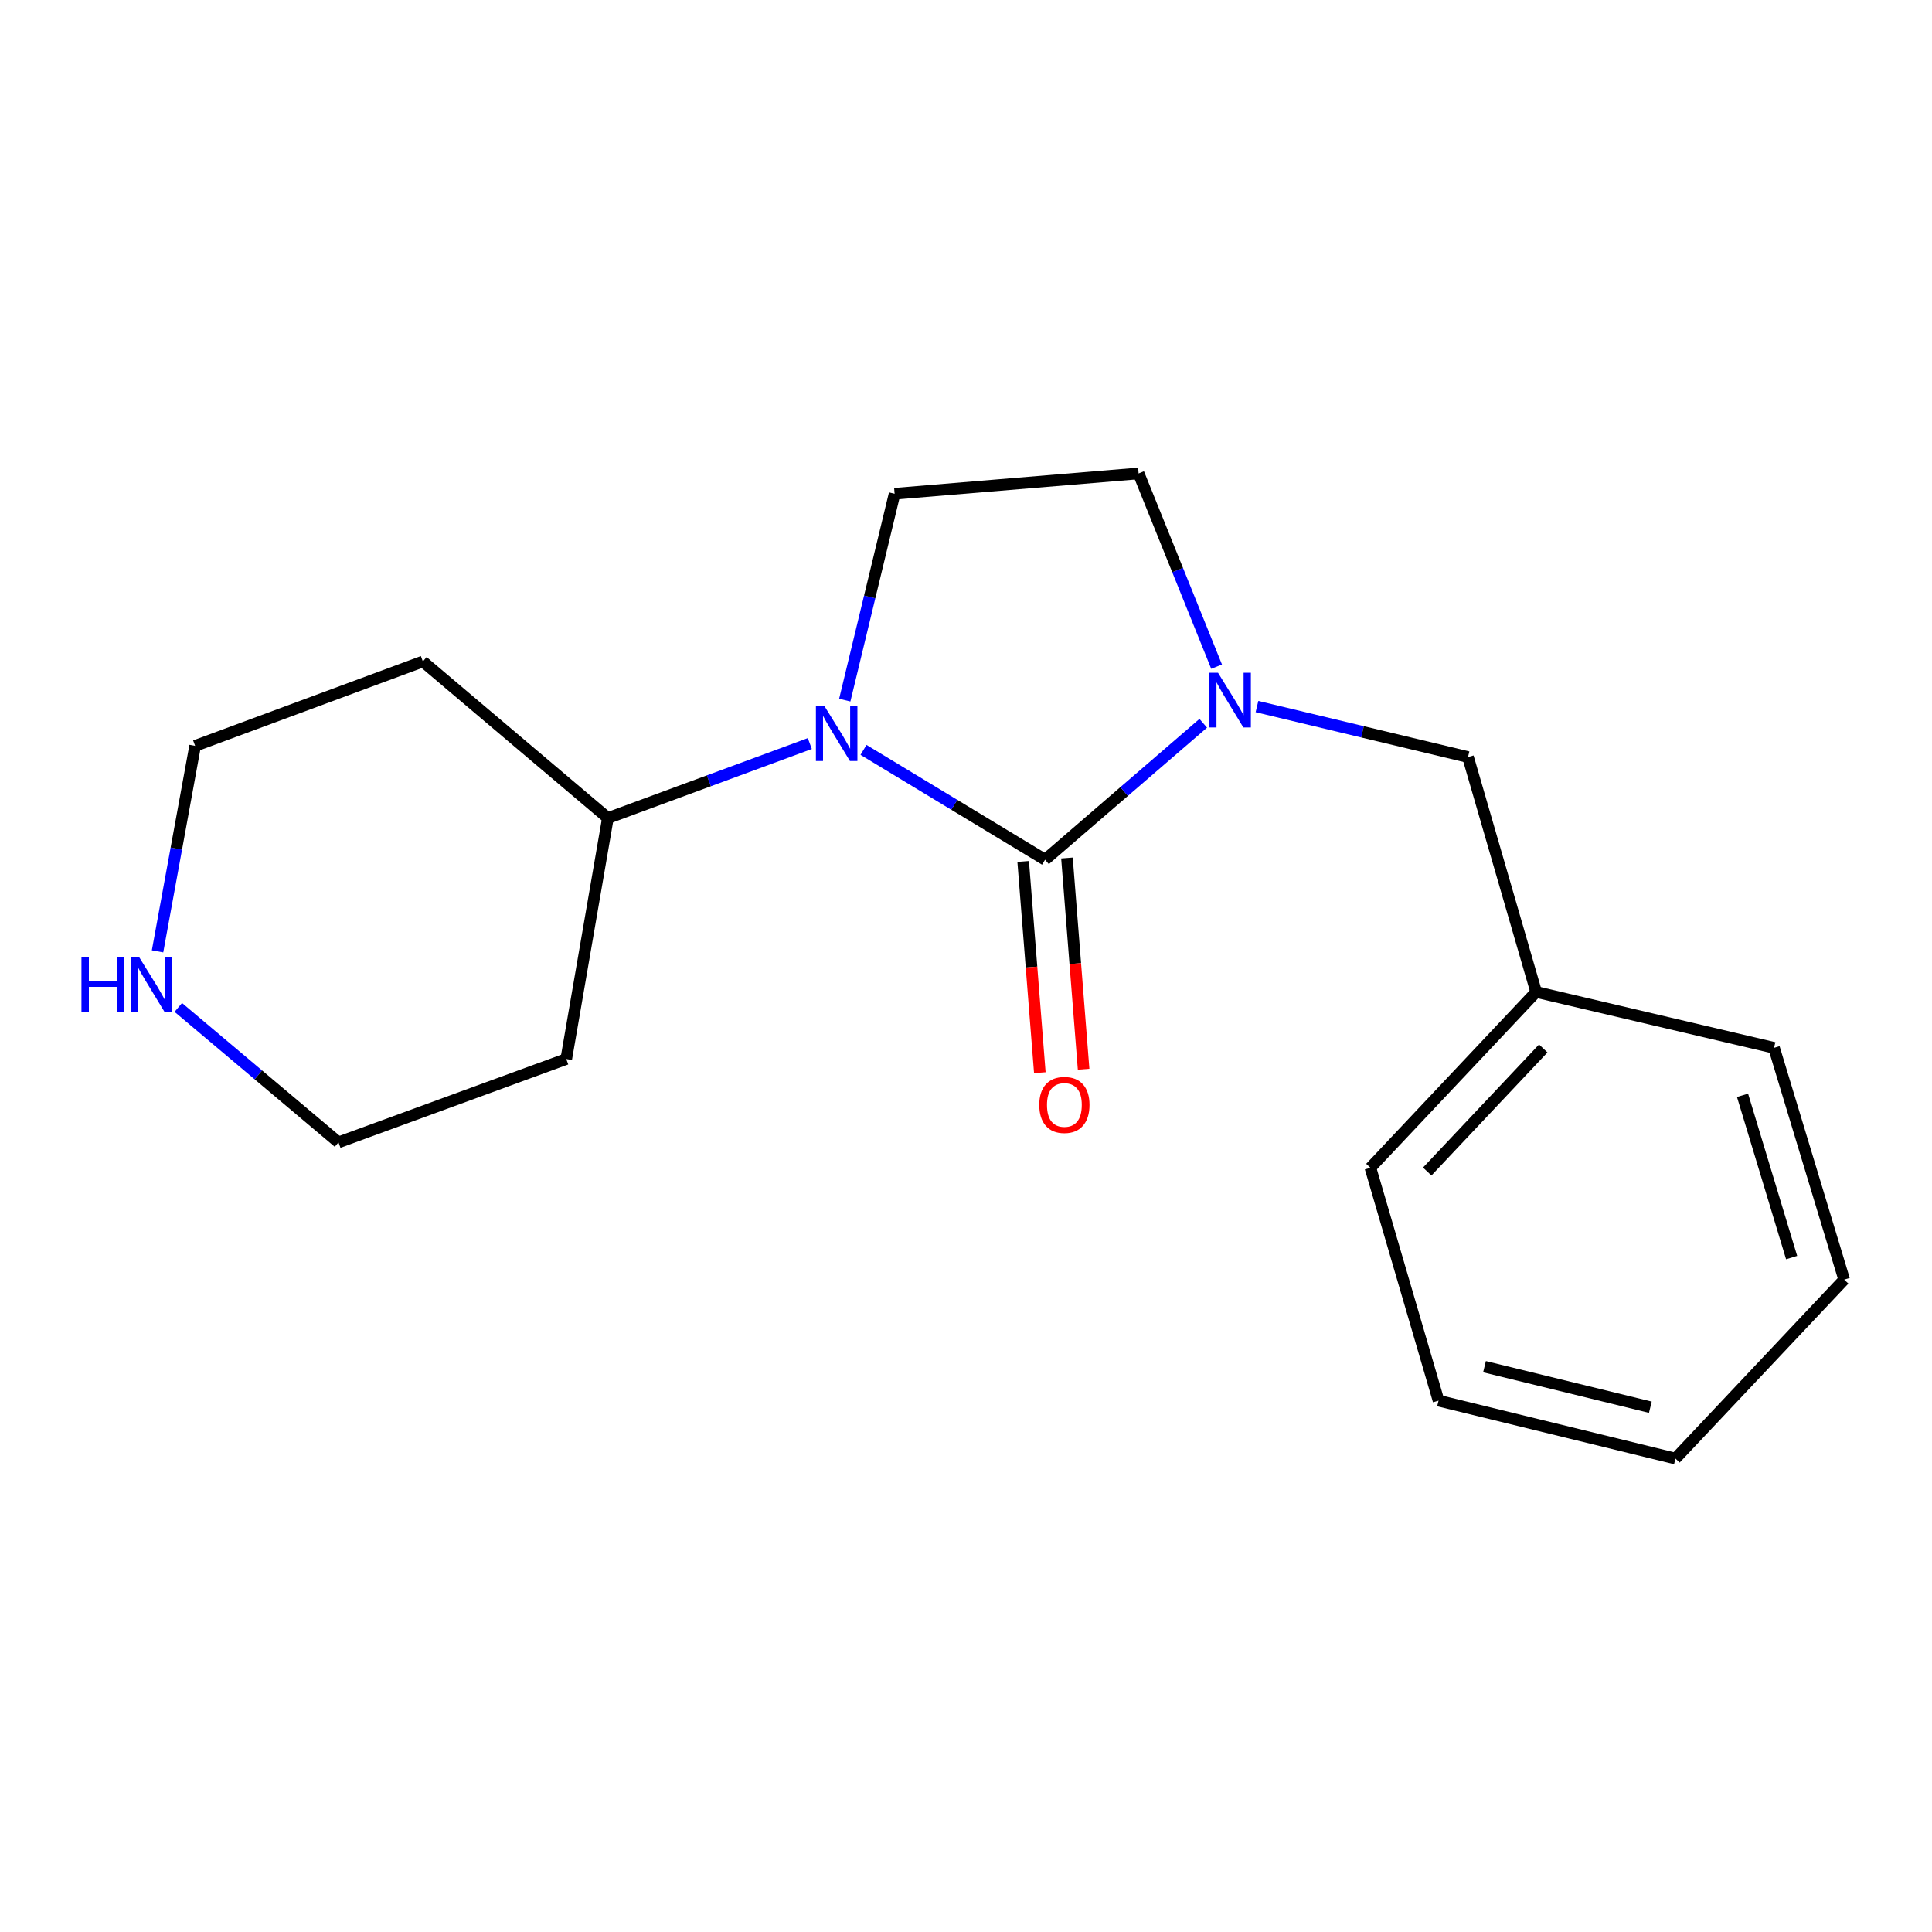 <?xml version='1.0' encoding='iso-8859-1'?>
<svg version='1.1' baseProfile='full'
              xmlns='http://www.w3.org/2000/svg'
                      xmlns:rdkit='http://www.rdkit.org/xml'
                      xmlns:xlink='http://www.w3.org/1999/xlink'
                  xml:space='preserve'
width='1000px' height='1000px' viewBox='0 0 1000 1000'>
<!-- END OF HEADER -->
<rect style='opacity:1.0;fill:#FFFFFF;stroke:none' width='1000' height='1000' x='0' y='0'> </rect>
<path class='bond-0' d='M 540.923,444.993 L 493.936,416.566' style='fill:none;fill-rule:evenodd;stroke:#000000;stroke-width:6px;stroke-linecap:butt;stroke-linejoin:miter;stroke-opacity:1' />
<path class='bond-0' d='M 493.936,416.566 L 446.948,388.138' style='fill:none;fill-rule:evenodd;stroke:#0000FF;stroke-width:6px;stroke-linecap:butt;stroke-linejoin:miter;stroke-opacity:1' />
<path class='bond-1' d='M 540.923,444.993 L 581.863,409.683' style='fill:none;fill-rule:evenodd;stroke:#000000;stroke-width:6px;stroke-linecap:butt;stroke-linejoin:miter;stroke-opacity:1' />
<path class='bond-1' d='M 581.863,409.683 L 622.802,374.373' style='fill:none;fill-rule:evenodd;stroke:#0000FF;stroke-width:6px;stroke-linecap:butt;stroke-linejoin:miter;stroke-opacity:1' />
<path class='bond-4' d='M 529.593,445.887 L 533.904,500.553' style='fill:none;fill-rule:evenodd;stroke:#000000;stroke-width:6px;stroke-linecap:butt;stroke-linejoin:miter;stroke-opacity:1' />
<path class='bond-4' d='M 533.904,500.553 L 538.214,555.219' style='fill:none;fill-rule:evenodd;stroke:#FF0000;stroke-width:6px;stroke-linecap:butt;stroke-linejoin:miter;stroke-opacity:1' />
<path class='bond-4' d='M 552.253,444.1 L 556.563,498.766' style='fill:none;fill-rule:evenodd;stroke:#000000;stroke-width:6px;stroke-linecap:butt;stroke-linejoin:miter;stroke-opacity:1' />
<path class='bond-4' d='M 556.563,498.766 L 560.874,553.433' style='fill:none;fill-rule:evenodd;stroke:#FF0000;stroke-width:6px;stroke-linecap:butt;stroke-linejoin:miter;stroke-opacity:1' />
<path class='bond-2' d='M 437.248,362.38 L 450.148,308.972' style='fill:none;fill-rule:evenodd;stroke:#0000FF;stroke-width:6px;stroke-linecap:butt;stroke-linejoin:miter;stroke-opacity:1' />
<path class='bond-2' d='M 450.148,308.972 L 463.047,255.564' style='fill:none;fill-rule:evenodd;stroke:#000000;stroke-width:6px;stroke-linecap:butt;stroke-linejoin:miter;stroke-opacity:1' />
<path class='bond-6' d='M 419.161,384.86 L 366.903,404.143' style='fill:none;fill-rule:evenodd;stroke:#0000FF;stroke-width:6px;stroke-linecap:butt;stroke-linejoin:miter;stroke-opacity:1' />
<path class='bond-6' d='M 366.903,404.143 L 314.646,423.425' style='fill:none;fill-rule:evenodd;stroke:#000000;stroke-width:6px;stroke-linecap:butt;stroke-linejoin:miter;stroke-opacity:1' />
<path class='bond-3' d='M 629.711,345.059 L 609.525,295.052' style='fill:none;fill-rule:evenodd;stroke:#0000FF;stroke-width:6px;stroke-linecap:butt;stroke-linejoin:miter;stroke-opacity:1' />
<path class='bond-3' d='M 609.525,295.052 L 589.338,245.045' style='fill:none;fill-rule:evenodd;stroke:#000000;stroke-width:6px;stroke-linecap:butt;stroke-linejoin:miter;stroke-opacity:1' />
<path class='bond-5' d='M 650.61,365.711 L 705.224,378.783' style='fill:none;fill-rule:evenodd;stroke:#0000FF;stroke-width:6px;stroke-linecap:butt;stroke-linejoin:miter;stroke-opacity:1' />
<path class='bond-5' d='M 705.224,378.783 L 759.838,391.856' style='fill:none;fill-rule:evenodd;stroke:#000000;stroke-width:6px;stroke-linecap:butt;stroke-linejoin:miter;stroke-opacity:1' />
<path class='bond-18' d='M 463.047,255.564 L 589.338,245.045' style='fill:none;fill-rule:evenodd;stroke:#000000;stroke-width:6px;stroke-linecap:butt;stroke-linejoin:miter;stroke-opacity:1' />
<path class='bond-8' d='M 759.838,391.856 L 795.107,513.436' style='fill:none;fill-rule:evenodd;stroke:#000000;stroke-width:6px;stroke-linecap:butt;stroke-linejoin:miter;stroke-opacity:1' />
<path class='bond-9' d='M 314.646,423.425 L 218.877,342.38' style='fill:none;fill-rule:evenodd;stroke:#000000;stroke-width:6px;stroke-linecap:butt;stroke-linejoin:miter;stroke-opacity:1' />
<path class='bond-10' d='M 314.646,423.425 L 293.09,548.137' style='fill:none;fill-rule:evenodd;stroke:#000000;stroke-width:6px;stroke-linecap:butt;stroke-linejoin:miter;stroke-opacity:1' />
<path class='bond-7' d='M 92.285,521.437 L 133.741,556.362' style='fill:none;fill-rule:evenodd;stroke:#0000FF;stroke-width:6px;stroke-linecap:butt;stroke-linejoin:miter;stroke-opacity:1' />
<path class='bond-7' d='M 133.741,556.362 L 175.197,591.286' style='fill:none;fill-rule:evenodd;stroke:#000000;stroke-width:6px;stroke-linecap:butt;stroke-linejoin:miter;stroke-opacity:1' />
<path class='bond-19' d='M 81.544,492.42 L 91.271,439.234' style='fill:none;fill-rule:evenodd;stroke:#0000FF;stroke-width:6px;stroke-linecap:butt;stroke-linejoin:miter;stroke-opacity:1' />
<path class='bond-19' d='M 91.271,439.234 L 100.997,386.047' style='fill:none;fill-rule:evenodd;stroke:#000000;stroke-width:6px;stroke-linecap:butt;stroke-linejoin:miter;stroke-opacity:1' />
<path class='bond-13' d='M 795.107,513.436 L 709.327,604.444' style='fill:none;fill-rule:evenodd;stroke:#000000;stroke-width:6px;stroke-linecap:butt;stroke-linejoin:miter;stroke-opacity:1' />
<path class='bond-13' d='M 798.781,542.678 L 738.734,606.383' style='fill:none;fill-rule:evenodd;stroke:#000000;stroke-width:6px;stroke-linecap:butt;stroke-linejoin:miter;stroke-opacity:1' />
<path class='bond-14' d='M 795.107,513.436 L 918.241,542.354' style='fill:none;fill-rule:evenodd;stroke:#000000;stroke-width:6px;stroke-linecap:butt;stroke-linejoin:miter;stroke-opacity:1' />
<path class='bond-12' d='M 218.877,342.38 L 100.997,386.047' style='fill:none;fill-rule:evenodd;stroke:#000000;stroke-width:6px;stroke-linecap:butt;stroke-linejoin:miter;stroke-opacity:1' />
<path class='bond-11' d='M 293.09,548.137 L 175.197,591.286' style='fill:none;fill-rule:evenodd;stroke:#000000;stroke-width:6px;stroke-linecap:butt;stroke-linejoin:miter;stroke-opacity:1' />
<path class='bond-16' d='M 709.327,604.444 L 744.584,724.976' style='fill:none;fill-rule:evenodd;stroke:#000000;stroke-width:6px;stroke-linecap:butt;stroke-linejoin:miter;stroke-opacity:1' />
<path class='bond-15' d='M 918.241,542.354 L 954.545,662.33' style='fill:none;fill-rule:evenodd;stroke:#000000;stroke-width:6px;stroke-linecap:butt;stroke-linejoin:miter;stroke-opacity:1' />
<path class='bond-15' d='M 901.931,566.933 L 927.344,650.917' style='fill:none;fill-rule:evenodd;stroke:#000000;stroke-width:6px;stroke-linecap:butt;stroke-linejoin:miter;stroke-opacity:1' />
<path class='bond-17' d='M 954.545,662.33 L 867.212,754.955' style='fill:none;fill-rule:evenodd;stroke:#000000;stroke-width:6px;stroke-linecap:butt;stroke-linejoin:miter;stroke-opacity:1' />
<path class='bond-20' d='M 744.584,724.976 L 867.212,754.955' style='fill:none;fill-rule:evenodd;stroke:#000000;stroke-width:6px;stroke-linecap:butt;stroke-linejoin:miter;stroke-opacity:1' />
<path class='bond-20' d='M 768.376,707.393 L 854.215,728.378' style='fill:none;fill-rule:evenodd;stroke:#000000;stroke-width:6px;stroke-linecap:butt;stroke-linejoin:miter;stroke-opacity:1' />
<path  class='atom-1' d='M 426.796 365.573
L 436.076 380.573
Q 436.996 382.053, 438.476 384.733
Q 439.956 387.413, 440.036 387.573
L 440.036 365.573
L 443.796 365.573
L 443.796 393.893
L 439.916 393.893
L 429.956 377.493
Q 428.796 375.573, 427.556 373.373
Q 426.356 371.173, 425.996 370.493
L 425.996 393.893
L 422.316 393.893
L 422.316 365.573
L 426.796 365.573
' fill='#0000FF'/>
<path  class='atom-2' d='M 630.445 348.223
L 639.725 363.223
Q 640.645 364.703, 642.125 367.383
Q 643.605 370.063, 643.685 370.223
L 643.685 348.223
L 647.445 348.223
L 647.445 376.543
L 643.565 376.543
L 633.605 360.143
Q 632.445 358.223, 631.205 356.023
Q 630.005 353.823, 629.645 353.143
L 629.645 376.543
L 625.965 376.543
L 625.965 348.223
L 630.445 348.223
' fill='#0000FF'/>
<path  class='atom-5' d='M 537.924 571.907
Q 537.924 565.107, 541.284 561.307
Q 544.644 557.507, 550.924 557.507
Q 557.204 557.507, 560.564 561.307
Q 563.924 565.107, 563.924 571.907
Q 563.924 578.787, 560.524 582.707
Q 557.124 586.587, 550.924 586.587
Q 544.684 586.587, 541.284 582.707
Q 537.924 578.827, 537.924 571.907
M 550.924 583.387
Q 555.244 583.387, 557.564 580.507
Q 559.924 577.587, 559.924 571.907
Q 559.924 566.347, 557.564 563.547
Q 555.244 560.707, 550.924 560.707
Q 546.604 560.707, 544.244 563.507
Q 541.924 566.307, 541.924 571.907
Q 541.924 577.627, 544.244 580.507
Q 546.604 583.387, 550.924 583.387
' fill='#FF0000'/>
<path  class='atom-8' d='M 42.16 495.563
L 46 495.563
L 46 507.603
L 60.48 507.603
L 60.48 495.563
L 64.32 495.563
L 64.32 523.883
L 60.48 523.883
L 60.48 510.803
L 46 510.803
L 46 523.883
L 42.16 523.883
L 42.16 495.563
' fill='#0000FF'/>
<path  class='atom-8' d='M 72.12 495.563
L 81.4 510.563
Q 82.32 512.043, 83.8 514.723
Q 85.28 517.403, 85.36 517.563
L 85.36 495.563
L 89.12 495.563
L 89.12 523.883
L 85.24 523.883
L 75.28 507.483
Q 74.12 505.563, 72.88 503.363
Q 71.68 501.163, 71.32 500.483
L 71.32 523.883
L 67.64 523.883
L 67.64 495.563
L 72.12 495.563
' fill='#0000FF'/>
</svg>
